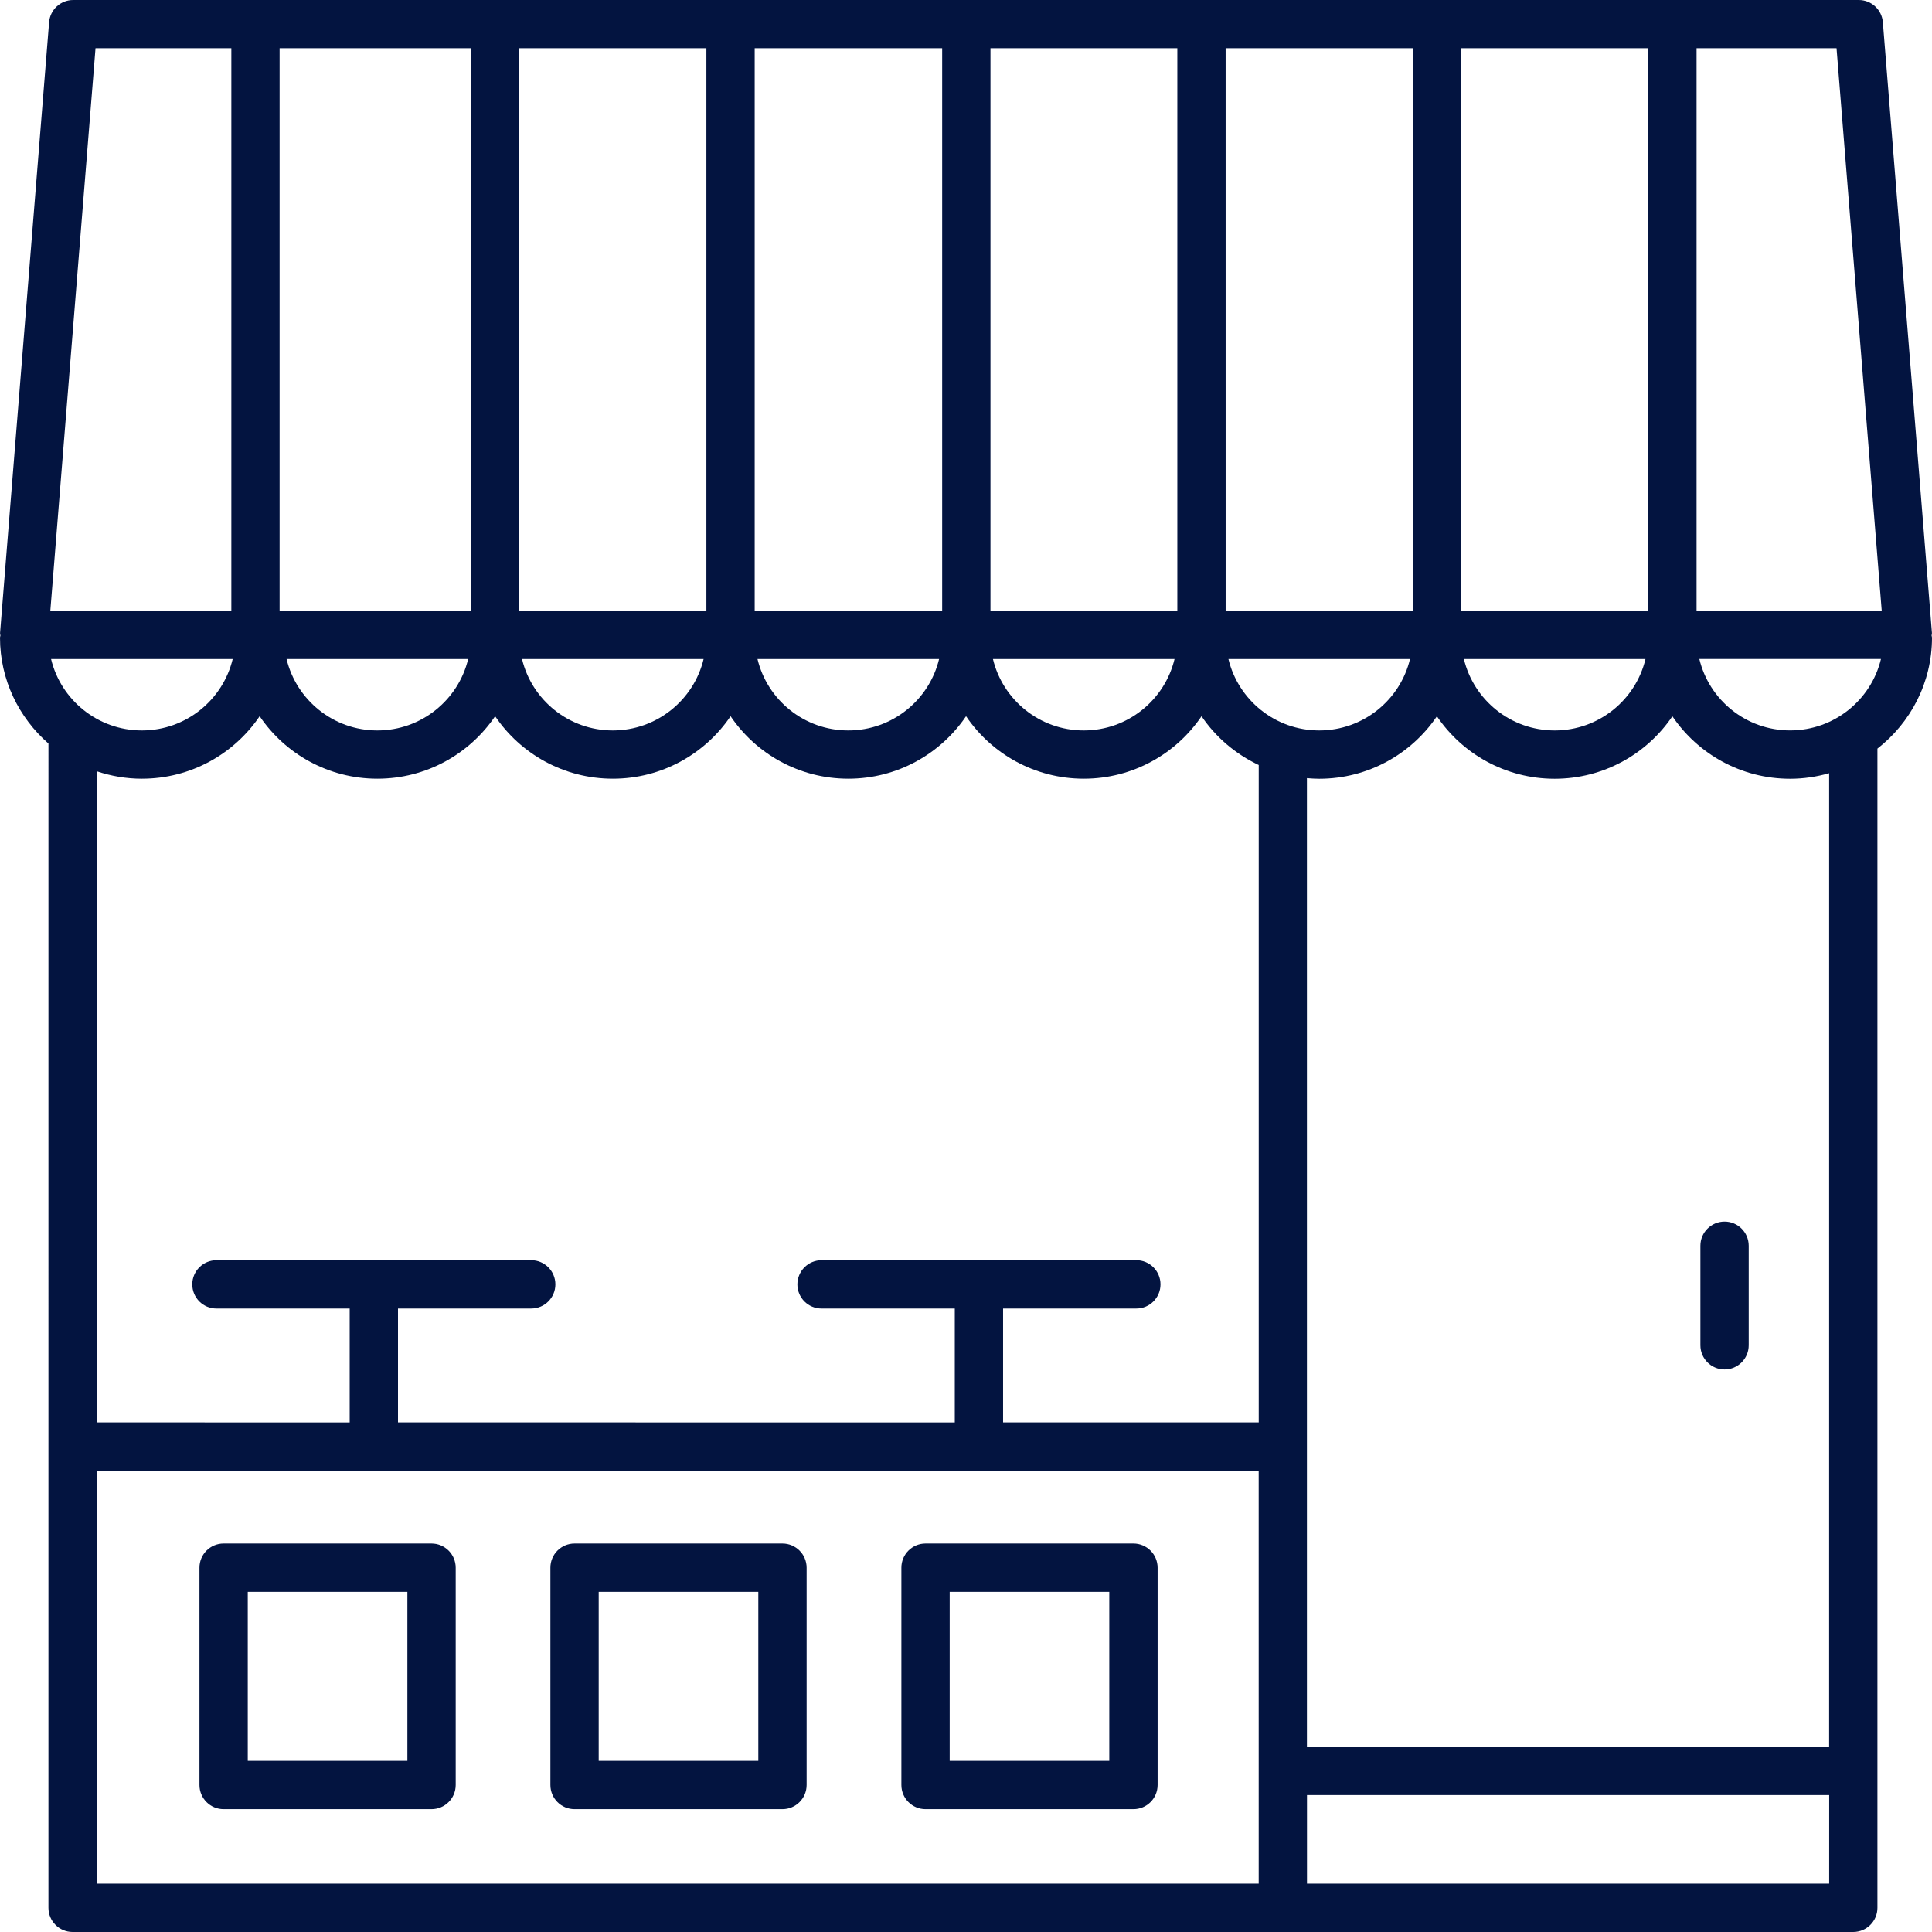 <svg xmlns="http://www.w3.org/2000/svg" width="128" height="128" viewBox="0 0 128 128" fill="none"><path d="M114.257 80.935C113.374 80.935 112.656 81.651 112.656 82.535V89.129C112.656 90.012 113.373 90.73 114.257 90.73C115.14 90.73 115.857 90.013 115.857 89.129V82.535C115.856 81.651 115.14 80.935 114.257 80.935Z" fill="#031440"></path><path d="M124.385 126.398V49.597C126.581 47.884 128 45.228 128 42.242C128 42.194 127.978 42.154 127.974 42.108C127.975 42.049 128 41.995 127.996 41.935L124.744 1.472C124.678 0.639 123.983 0 123.15 0H4.848C4.015 0 3.32 0.64 3.253 1.472L0.004 41.935C0 41.995 0.026 42.049 0.027 42.108C0.022 42.155 0 42.194 0 42.242C0 45.039 1.248 47.546 3.21 49.261L3.209 126.4C3.209 127.282 3.925 128 4.809 128H122.785C123.668 128 124.385 127.283 124.385 126.4L124.385 126.398ZM121.185 115.732H86.587V51.554C86.854 51.576 87.125 51.595 87.398 51.595C90.643 51.595 93.509 49.95 95.199 47.456C96.888 49.95 99.753 51.595 102.999 51.595C106.243 51.595 109.11 49.95 110.799 47.456C112.489 49.95 115.354 51.595 118.6 51.595C119.497 51.595 120.363 51.462 121.186 51.227L121.185 115.732ZM3.383 43.662H15.417C14.767 46.368 12.324 48.394 9.401 48.394C6.478 48.395 4.032 46.369 3.383 43.662ZM118.602 48.392C115.679 48.392 113.236 46.368 112.586 43.661H124.619C123.968 46.369 121.525 48.392 118.602 48.392ZM96.801 40.463V3.196H109.201V40.463H96.801ZM109.018 43.662C108.368 46.368 105.925 48.394 103.002 48.394C100.079 48.394 97.636 46.369 96.986 43.662H109.018ZM93.601 40.463H81.202L81.201 3.196H93.6L93.601 40.463ZM78.001 40.463H65.621V3.196H78.001V40.463ZM62.421 40.463H50V3.196H62.421V40.463ZM46.8 40.463H34.401V3.196H46.8V40.463ZM31.2 40.463H18.524V3.196H31.2V40.463ZM31.017 43.662C30.367 46.368 27.924 48.394 25.001 48.394C22.078 48.394 19.635 46.369 18.985 43.662H31.017ZM46.616 43.662C45.967 46.368 43.524 48.394 40.6 48.394C37.677 48.394 35.234 46.369 34.585 43.662H46.616ZM62.217 43.662C61.568 46.368 59.124 48.394 56.201 48.394C53.278 48.394 50.835 46.369 50.185 43.662H62.217ZM77.817 43.662C77.167 46.368 74.724 48.394 71.801 48.394C68.878 48.394 66.435 46.369 65.785 43.662H77.817ZM93.417 43.662C92.768 46.368 90.325 48.394 87.402 48.394C84.479 48.394 82.036 46.369 81.386 43.662H93.417ZM124.669 40.463H112.402V3.196H121.676L124.669 40.463ZM6.328 3.196H15.327V40.463H3.334L6.328 3.196ZM9.401 51.591C12.646 51.591 15.512 49.946 17.202 47.452C18.892 49.946 21.756 51.591 25.002 51.591C28.247 51.591 31.113 49.946 32.803 47.452C34.492 49.946 37.357 51.591 40.603 51.591C43.847 51.591 46.714 49.946 48.403 47.452C50.093 49.946 52.958 51.591 56.204 51.591C59.448 51.591 62.314 49.946 64.004 47.452C65.694 49.946 68.559 51.591 71.805 51.591C75.049 51.591 77.915 49.946 79.605 47.452C80.547 48.843 81.859 49.959 83.394 50.684V94.239L66.457 94.24V86.694H75.286C76.169 86.694 76.886 85.978 76.886 85.094C76.886 84.211 76.17 83.493 75.286 83.493L54.429 83.494C53.547 83.494 52.829 84.211 52.829 85.095C52.829 85.978 53.545 86.695 54.429 86.695H63.257V94.241L26.368 94.24V86.694H35.195C36.078 86.694 36.795 85.978 36.795 85.094C36.795 84.211 36.079 83.493 35.195 83.493L14.34 83.494C13.457 83.494 12.739 84.211 12.739 85.095C12.739 85.978 13.456 86.695 14.34 86.695H23.167V94.241L6.411 94.24V51.099C7.352 51.414 8.355 51.592 9.402 51.592L9.401 51.591ZM6.41 97.441H83.391L83.392 124.798H6.411L6.41 97.441ZM86.591 124.798V118.931H121.189L121.188 124.798H86.591Z" fill="#031440"></path><path d="M28.59 102.264H14.815C13.932 102.264 13.215 102.98 13.215 103.864V118.263C13.215 119.146 13.931 119.864 14.815 119.864H28.59C29.473 119.864 30.191 119.147 30.191 118.263V103.864C30.189 102.981 29.473 102.264 28.59 102.264ZM26.99 116.665H16.415V105.466H26.99V116.665Z" fill="#031440"></path><path d="M51.84 102.264H38.065C37.182 102.264 36.465 102.98 36.465 103.864V118.263C36.465 119.146 37.181 119.864 38.065 119.864H51.84C52.723 119.864 53.441 119.147 53.441 118.263V103.864C53.439 102.981 52.723 102.264 51.84 102.264ZM50.24 116.665H39.665V105.466H50.24V116.665Z" fill="#031440"></path><path d="M75.094 102.264H61.319C60.436 102.264 59.719 102.98 59.719 103.864V118.263C59.719 119.146 60.435 119.864 61.319 119.864H75.094C75.977 119.864 76.695 119.147 76.695 118.263V103.864C76.693 102.981 75.977 102.264 75.094 102.264ZM73.493 116.665H62.919V105.466H73.493V116.665Z" fill="#031440"></path></svg>